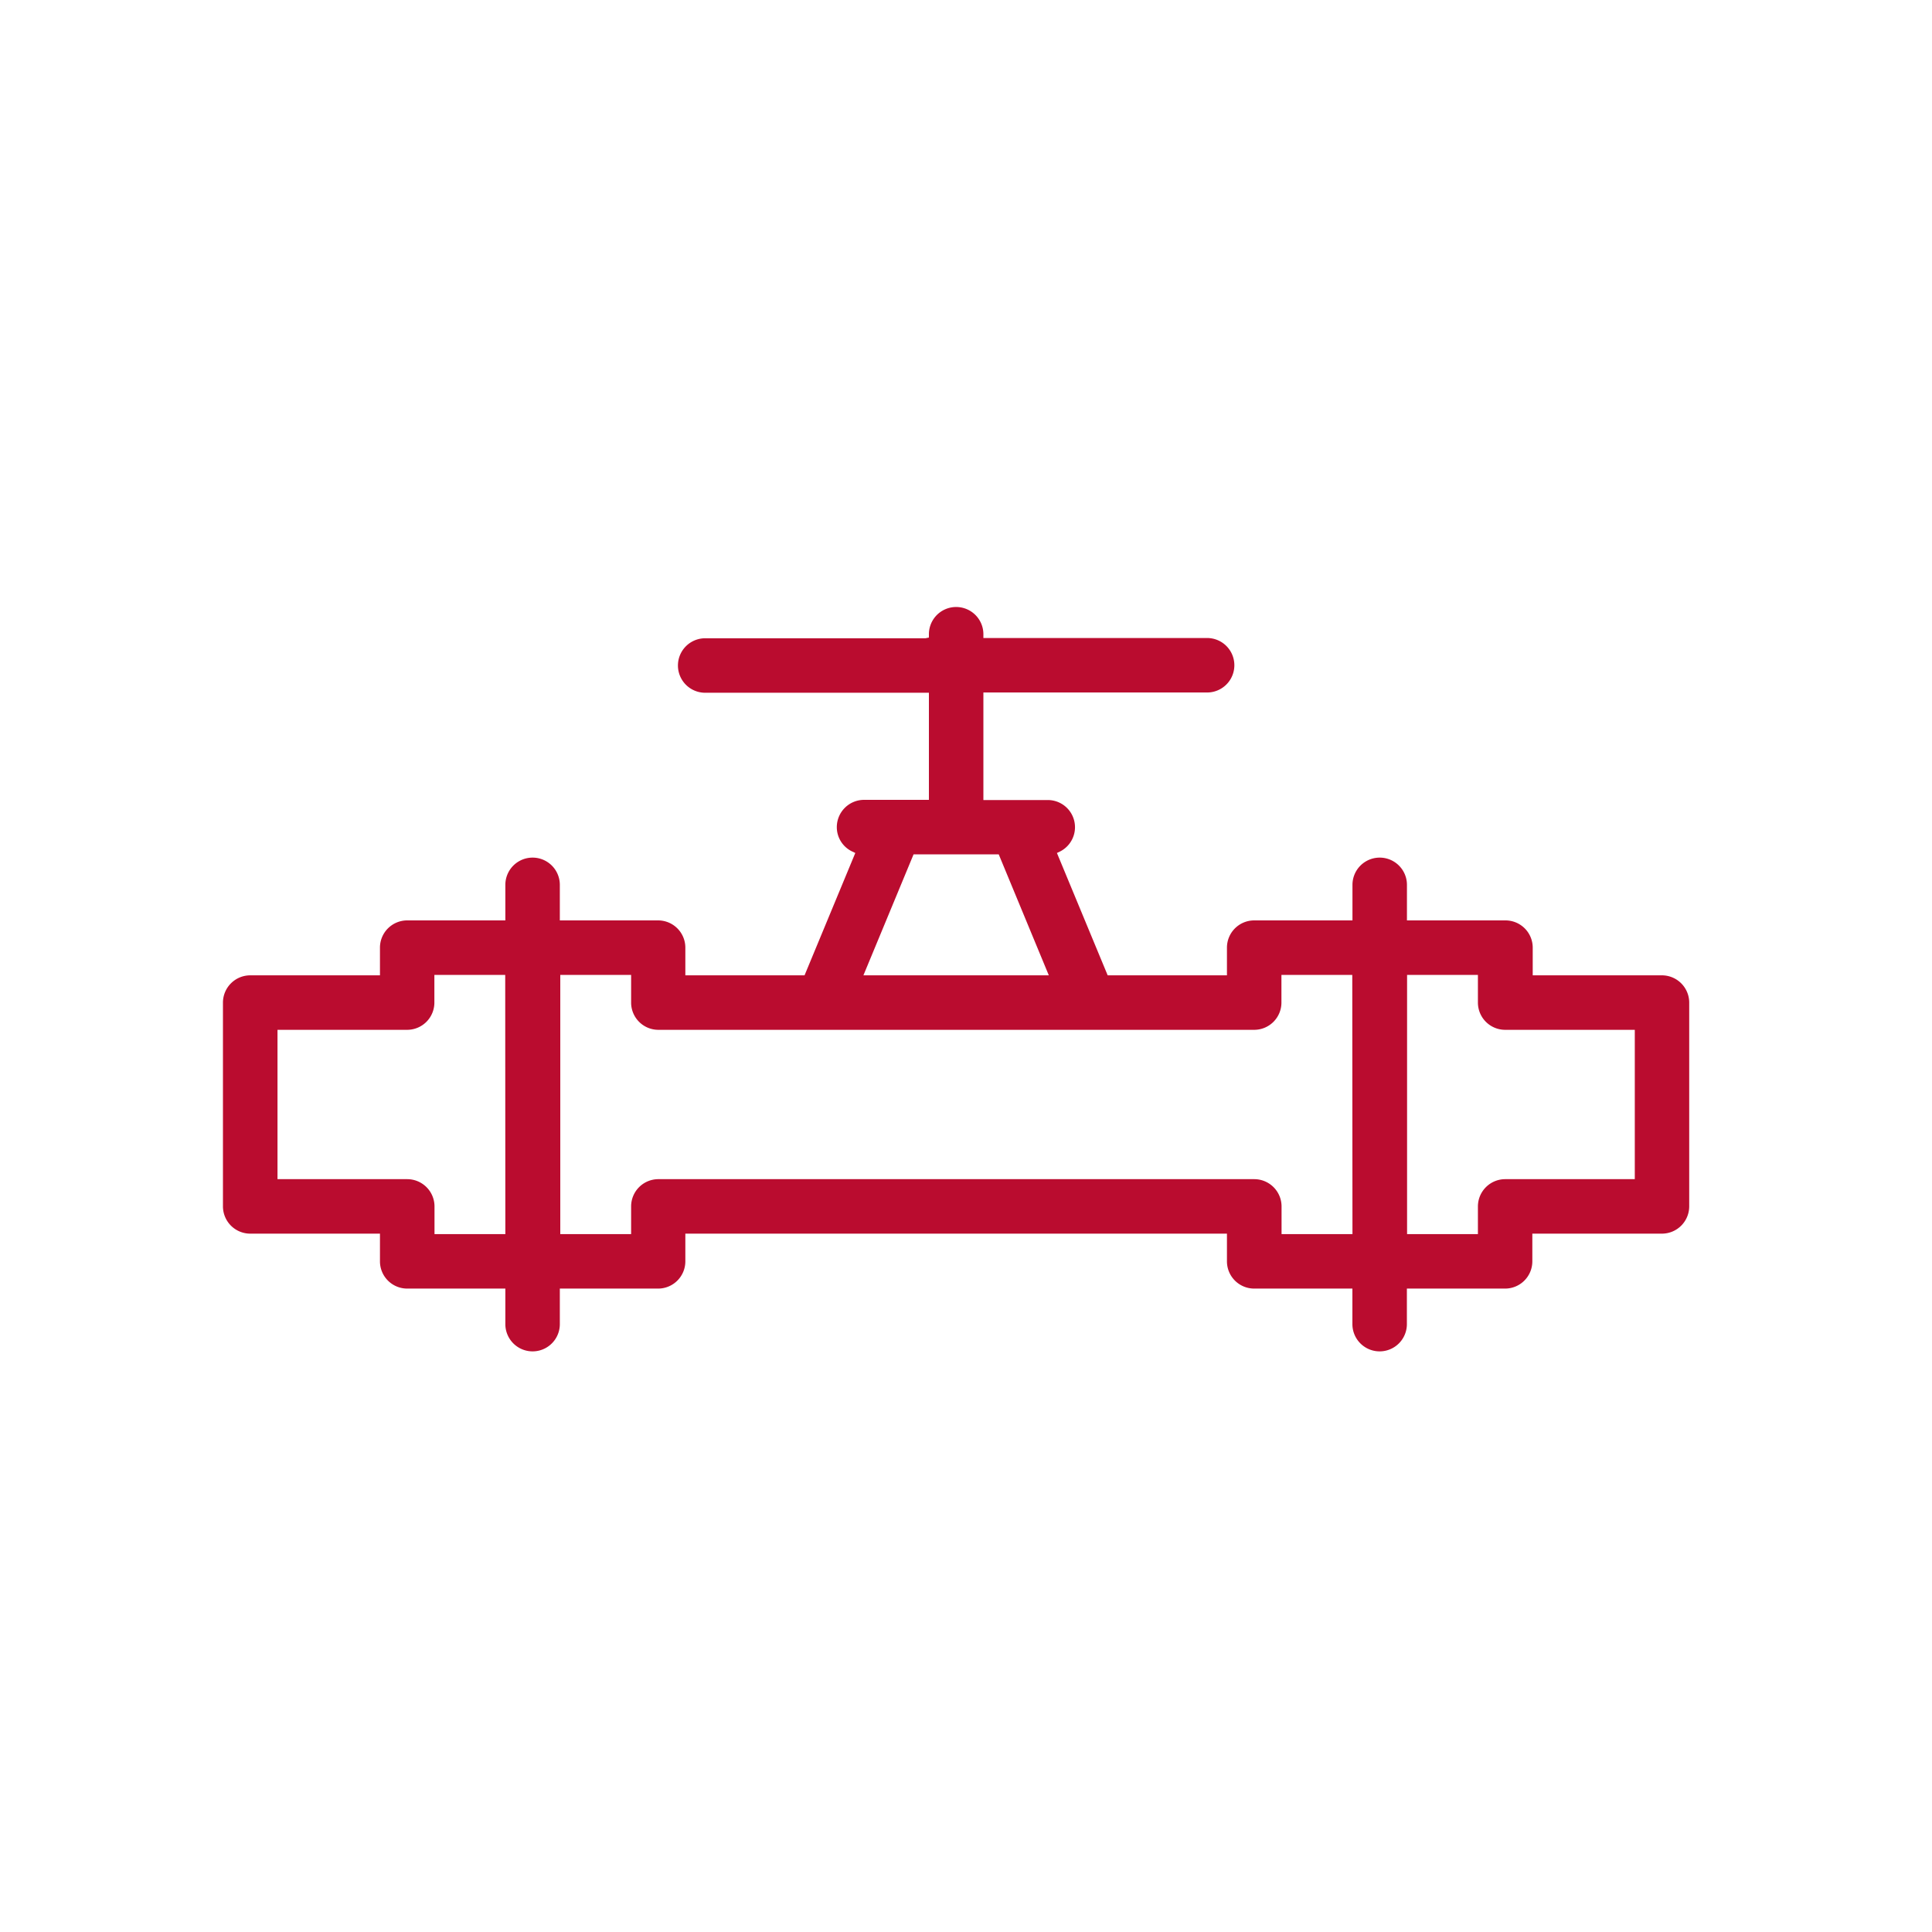 <svg id="Layer_1" data-name="Layer 1" xmlns="http://www.w3.org/2000/svg" viewBox="0 0 300 300"><defs><style>.cls-1{fill:#ba0c2f;}</style></defs><title>thomas-oconnellsecteur-Industriels-dark copy 3rouge</title><path class="cls-1" d="M106.42,191.56h84.1v4.3a4.23,4.23,0,0,0,4.23,4.23H210v5.52a4.23,4.23,0,1,0,8.46,0v-5.52h15.25a4.23,4.23,0,0,0,4.23-4.23v-4.3h20.13a4.24,4.24,0,0,0,4.23-4.23V155.68a4.24,4.24,0,0,0-4.23-4.23H238v-4.3a4.23,4.23,0,0,0-4.23-4.23H218.47V137.4a4.23,4.23,0,1,0-8.46,0v5.52H194.75a4.23,4.23,0,0,0-4.23,4.23v4.3H172l-7.88-19,.46-.22a4.22,4.22,0,0,0-1.82-8H152.7V107.53h34.74a4.23,4.23,0,0,0,0-8.46H152.7v-.53a4.23,4.23,0,1,0-8.46-.11V99l-.54.11H109.5a4.23,4.23,0,1,0,0,8.46h34.74V124.2H134.17a4.24,4.24,0,0,0-4.23,4.23,4.18,4.18,0,0,0,2.41,3.8l.46.22-7.88,19H106.42v-4.3a4.23,4.23,0,0,0-4.23-4.23H86.93V137.4a4.23,4.23,0,1,0-8.46,0v5.52H63.21A4.23,4.23,0,0,0,59,147.15v4.3H38.86a4.24,4.24,0,0,0-4.24,4.23v31.65a4.24,4.24,0,0,0,4.24,4.23H59v4.3a4.23,4.23,0,0,0,4.23,4.23H78.47v5.52a4.23,4.23,0,0,0,8.46,0v-5.52h15.26a4.23,4.23,0,0,0,4.23-4.23Zm123.07.07h-11V151.38h11v4.3a4.23,4.23,0,0,0,4.23,4.23h20.13V183.1H233.72a4.24,4.24,0,0,0-4.23,4.23Zm-19.48,0H199v-4.3a4.24,4.24,0,0,0-4.23-4.23H102.19A4.23,4.23,0,0,0,98,187.33v4.3h-11V151.38H98v4.3a4.23,4.23,0,0,0,4.23,4.23h25.28l.21,0H169.2l.25,0h25.3a4.23,4.23,0,0,0,4.23-4.23v-4.3h11Zm-131.54,0h-11v-4.3a4.24,4.24,0,0,0-4.24-4.23H43.09V159.91H63.21a4.23,4.23,0,0,0,4.24-4.23v-4.3h11Zm84.39-40.18H134.07l7.79-18.79h13.22Z"/></svg>